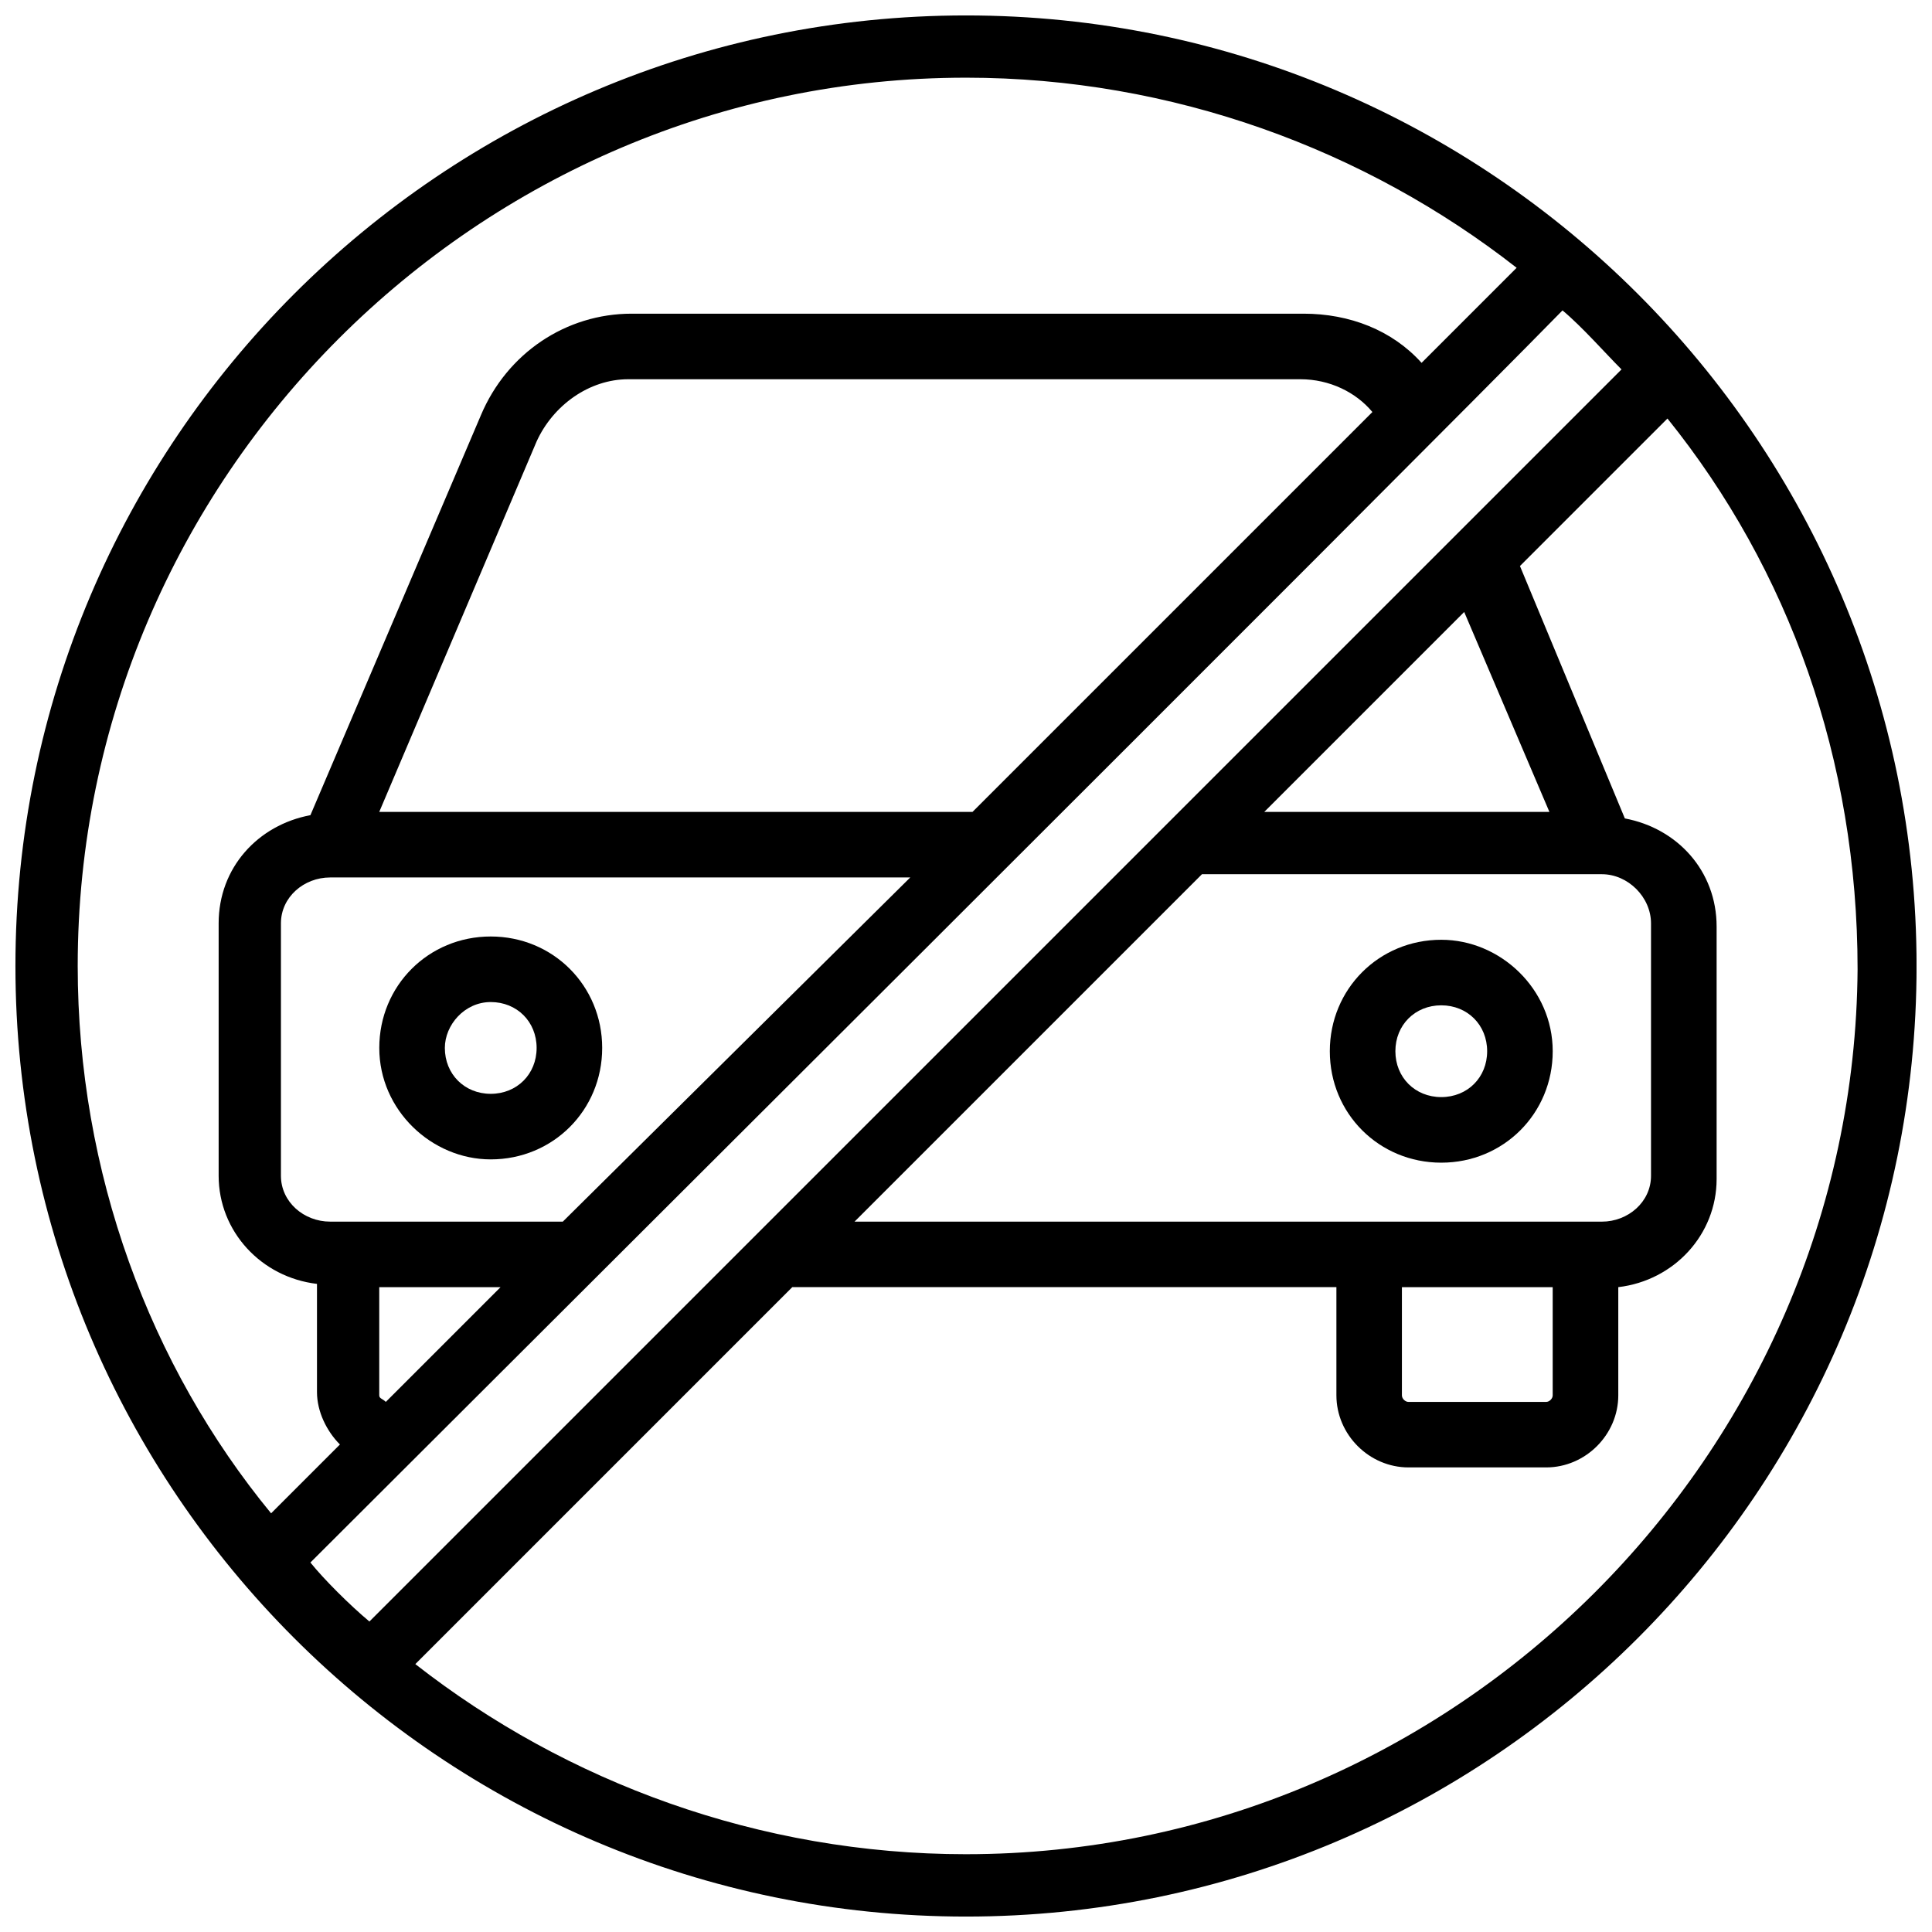 <?xml version="1.0" encoding="UTF-8"?>
<!-- Uploaded to: SVG Repo, www.svgrepo.com, Generator: SVG Repo Mixer Tools -->
<svg width="800px" height="800px" version="1.1" viewBox="144 144 512 512" xmlns="http://www.w3.org/2000/svg">
 <defs>
  <clipPath id="a">
   <path d="m148.09 148.09h503.81v503.81h-503.81z"/>
  </clipPath>
 </defs>
 <g clip-path="url(#a)">
  <path d="m400 148.09c-138.98 0-251.91 112.92-251.91 251.91 0 138.98 112.92 251.91 251.91 251.91 138.98 0 251.91-112.92 251.91-251.91-0.004-138.98-112.93-251.91-251.91-251.91zm155.48 337.03v28.664c0 0.867-0.867 1.738-1.738 1.738h-36.484c-0.867 0-1.738-0.867-1.738-1.738v-28.664zm13.031-17.371h-198.05l92.074-92.074h105.97c6.949 0 13.031 6.082 13.031 13.031v66.887c0 6.941-6.078 12.156-13.027 12.156zm-89.473-108.58 52.988-52.988 22.586 52.988zm-237.14 214.55c-5.211-4.344-12.16-11.293-15.637-15.637 29.535-29.531 292.73-291.86 331.82-331.82 5.211 4.344 11.293 11.293 15.637 15.637-414.34 414.34-317.05 317.05-331.82 331.82zm2.606-59.938v-28.664h32.141l-30.402 30.402c-0.867-0.867-1.738-0.867-1.738-1.738zm157.22-154.62h-157.22l41.695-98.156c4.344-9.555 13.898-16.504 24.32-16.504h178.07c7.816 0 14.766 3.473 19.109 8.688zm-170.25 17.375h153.75l-92.074 91.207h-61.672c-6.949 0-13.031-5.211-13.031-12.16v-66.887c0-6.949 6.082-12.16 13.031-12.16zm168.52-211.95c54.723 0 105.97 19.109 145.93 50.383l-25.191 25.191c-7.816-8.688-19.109-13.031-31.27-13.031h-178.07c-17.371 0-33.008 10.422-39.957 26.93l-45.172 105.97c-13.898 2.606-24.32 13.898-24.32 28.664v66.887c0 14.766 11.293 26.93 26.059 28.664v28.664c0 5.211 2.606 10.422 6.082 13.898l-18.242 18.242c-32.141-39.09-51.25-90.34-51.25-145.06 0-129.43 105.97-235.4 235.4-235.4zm0 470.8c-54.723 0-105.97-19.109-145.93-50.383l99.895-99.895h144.2v28.664c0 10.422 8.688 19.109 19.109 19.109h36.484c10.422 0 19.109-8.688 19.109-19.109v-28.664c14.766-1.738 26.059-13.898 26.059-28.664v-66.887c0-14.766-10.422-26.059-24.32-28.664l-27.797-66.887 39.09-39.09c32.141 39.957 50.383 90.34 50.383 145.93-0.879 128.57-106.85 234.54-236.28 234.54z"/>
 </g>
 <path d="m274.05 451.25c16.504 0 29.535-13.031 29.535-29.535s-13.031-29.535-29.535-29.535-29.535 13.031-29.535 29.535 13.898 29.535 29.535 29.535zm0-41.695c6.949 0 12.16 5.211 12.16 12.16 0 6.949-5.211 12.16-12.16 12.16s-12.16-5.211-12.16-12.16c0-6.082 5.211-12.16 12.16-12.16z"/>
 <path d="m525.95 393.05c-16.504 0-29.535 13.031-29.535 29.535 0 16.504 13.031 29.535 29.535 29.535 16.504 0 29.535-13.031 29.535-29.535 0-16.508-13.898-29.535-29.535-29.535zm0 41.691c-6.949 0-12.16-5.211-12.16-12.16s5.211-12.16 12.16-12.16 12.16 5.211 12.16 12.16c0.004 6.949-5.211 12.16-12.16 12.16z"/>
</svg>